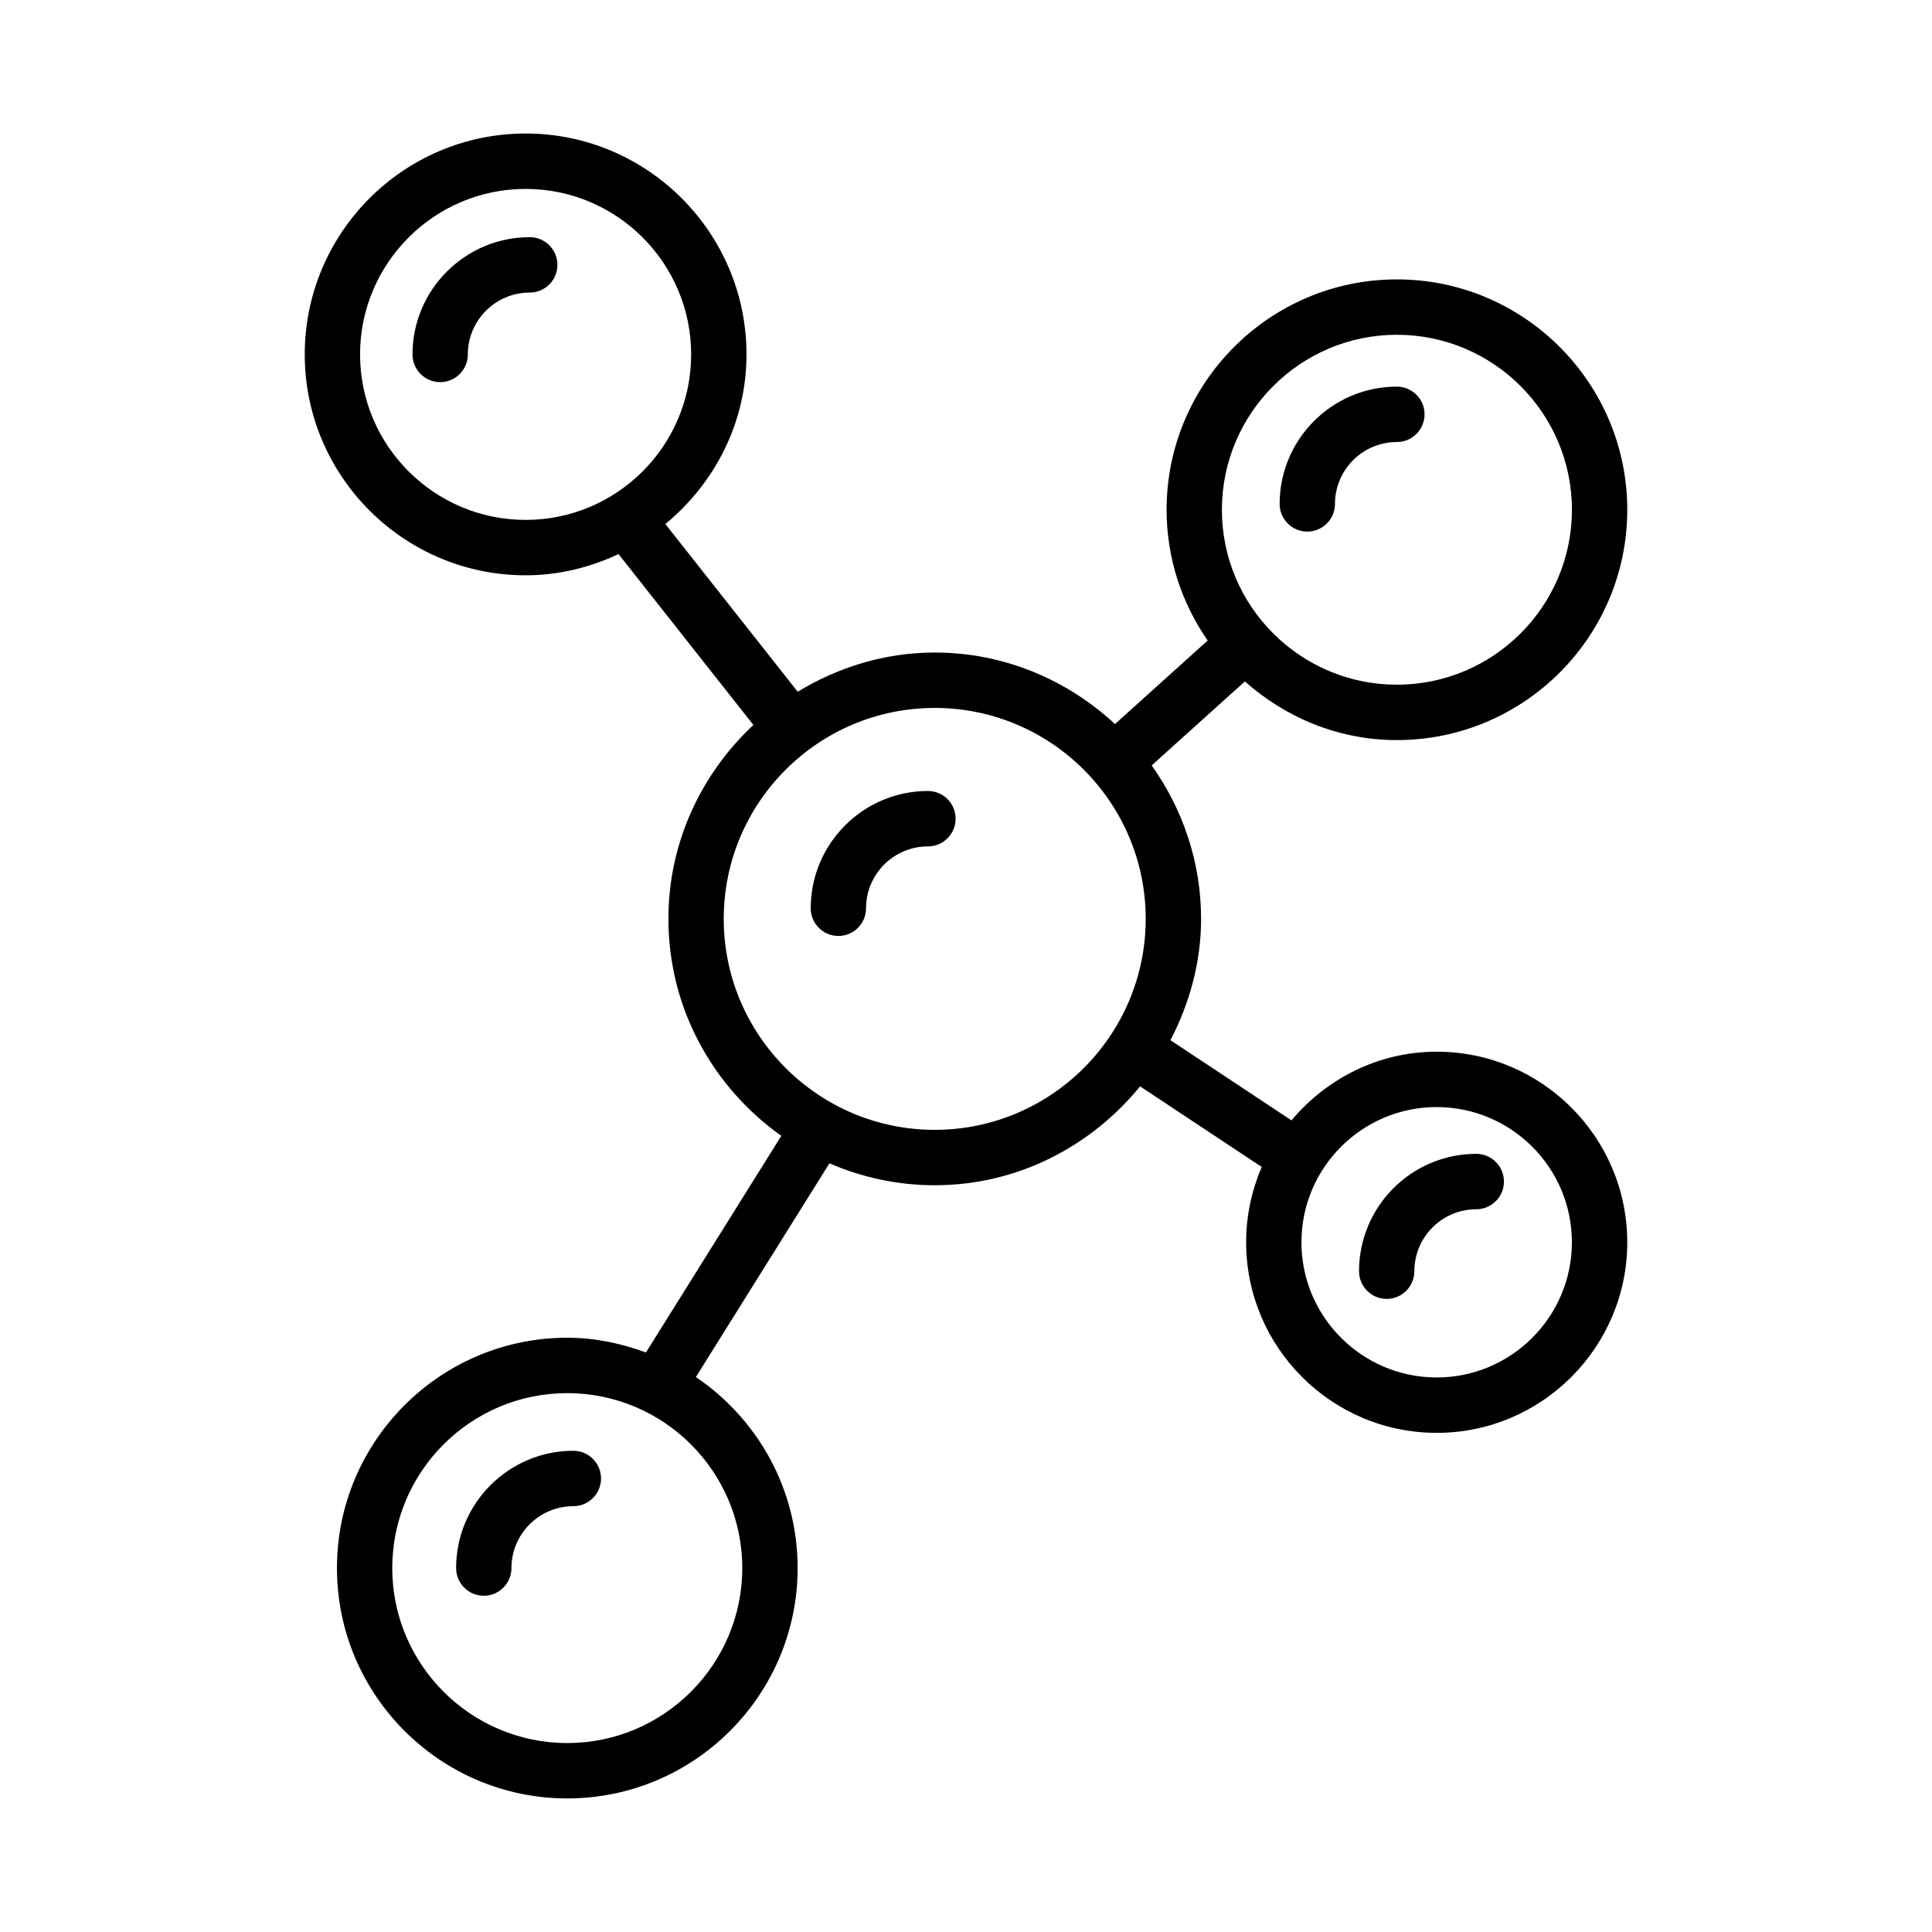 <?xml version="1.0" encoding="UTF-8"?>
<!-- Uploaded to: ICON Repo, www.svgrepo.com, Generator: ICON Repo Mixer Tools -->
<svg fill="#000000" width="800px" height="800px" version="1.1" viewBox="144 144 512 512" xmlns="http://www.w3.org/2000/svg">
 <g>
  <path d="m524.74 422.71c-15.504 0-29.219 7.172-38.488 18.199l-32.066-21.246c5.008-9.691 8.113-20.516 8.113-32.156 0-15.164-4.914-29.145-13.09-40.664l24.695-22.254c10.777 9.555 24.789 15.543 40.289 15.543 33.66 0 61.047-27.375 61.047-61.035s-27.387-61.055-61.047-61.055c-33.66 0-61.035 27.395-61.035 61.055 0 12.875 4.055 24.793 10.887 34.648l-24.559 22.137c-12.594-11.66-29.293-18.953-47.766-18.953-13.332 0-25.676 3.934-36.324 10.383l-35.07-44.434c13.016-10.746 21.504-26.797 21.504-44.949 0-32.281-26.258-58.547-58.531-58.547-32.281 0-58.539 26.266-58.539 58.547 0 32.266 26.258 58.531 58.539 58.531 8.824 0 17.109-2.106 24.621-5.621l35.738 45.281c-13.773 12.891-22.52 31.082-22.52 51.383 0 23.758 11.879 44.711 29.922 57.512l-35.871 57.402c-6.535-2.394-13.5-3.906-20.855-3.906-33.66 0-61.035 27.375-61.035 61.035s27.375 61.055 61.035 61.055c33.66 0 61.047-27.395 61.047-61.055 0-21.047-10.711-39.637-26.965-50.613l35.395-56.641c8.57 3.707 17.992 5.809 27.906 5.809 22.016 0 41.465-10.348 54.422-26.199l32.246 21.363c-2.648 6.129-4.144 12.863-4.144 19.949 0 27.84 22.648 50.508 50.5 50.508 27.852 0 50.5-22.668 50.5-50.508-0.004-27.836-22.652-50.504-50.5-50.504zm-285.32-184.78c0-24.188 19.688-43.867 43.875-43.867 24.191 0 43.867 19.676 43.867 43.867s-19.676 43.848-43.867 43.848-43.875-19.656-43.875-43.848zm101.29 321.62c0 25.566-20.805 46.375-46.383 46.375-25.566 0-46.375-20.805-46.375-46.375 0-25.566 20.805-46.355 46.375-46.355 25.578 0 46.383 20.789 46.383 46.355zm173.48-326.83c25.578 0 46.383 20.805 46.383 46.375 0 25.566-20.805 46.355-46.383 46.355-25.566 0-46.375-20.785-46.375-46.355 0-25.57 20.805-46.375 46.375-46.375zm-122.48 210.7c-30.832 0-55.914-25.086-55.914-55.914 0-30.832 25.086-55.898 55.914-55.898 30.832 0 55.914 25.066 55.914 55.898s-25.082 55.914-55.914 55.914zm133.02 65.621c-19.758 0-35.836-16.062-35.836-35.828s16.078-35.828 35.836-35.828c19.758 0 35.836 16.062 35.836 35.828 0 19.77-16.078 35.828-35.836 35.828z"/>
  <path d="m389.92 353.62c-17.133 0-31.074 13.945-31.074 31.082 0 4.047 3.285 7.34 7.332 7.34s7.332-3.293 7.332-7.34c0-9.043 7.359-16.398 16.41-16.398 4.047 0 7.332-3.293 7.332-7.34 0-4.051-3.285-7.344-7.332-7.344z"/>
  <path d="m490.45 284.88c4.047 0 7.332-3.293 7.332-7.34 0-9.043 7.359-16.398 16.41-16.398 4.047 0 7.332-3.293 7.332-7.34s-3.285-7.34-7.332-7.34c-17.133 0-31.074 13.945-31.074 31.082 0 4.043 3.285 7.336 7.332 7.336z"/>
  <path d="m284.39 206.85c-17.133 0-31.074 13.945-31.074 31.082 0 4.047 3.285 7.34 7.332 7.34s7.332-3.293 7.332-7.34c0-9.043 7.359-16.398 16.41-16.398 4.047 0 7.332-3.293 7.332-7.34 0-4.047-3.285-7.344-7.332-7.344z"/>
  <path d="m535.23 449.78c-17.133 0-31.074 13.945-31.074 31.102 0 4.047 3.285 7.34 7.332 7.34 4.047 0 7.332-3.293 7.332-7.34 0-9.059 7.359-16.418 16.41-16.418 4.047 0 7.332-3.293 7.332-7.34s-3.289-7.344-7.332-7.344z"/>
  <path d="m295.95 528.47c-17.133 0-31.074 13.945-31.074 31.082 0 4.047 3.285 7.34 7.332 7.34 4.047 0 7.332-3.293 7.332-7.34 0-9.043 7.359-16.398 16.41-16.398 4.047 0 7.332-3.293 7.332-7.34s-3.285-7.344-7.332-7.344z"/>
 </g>
</svg>